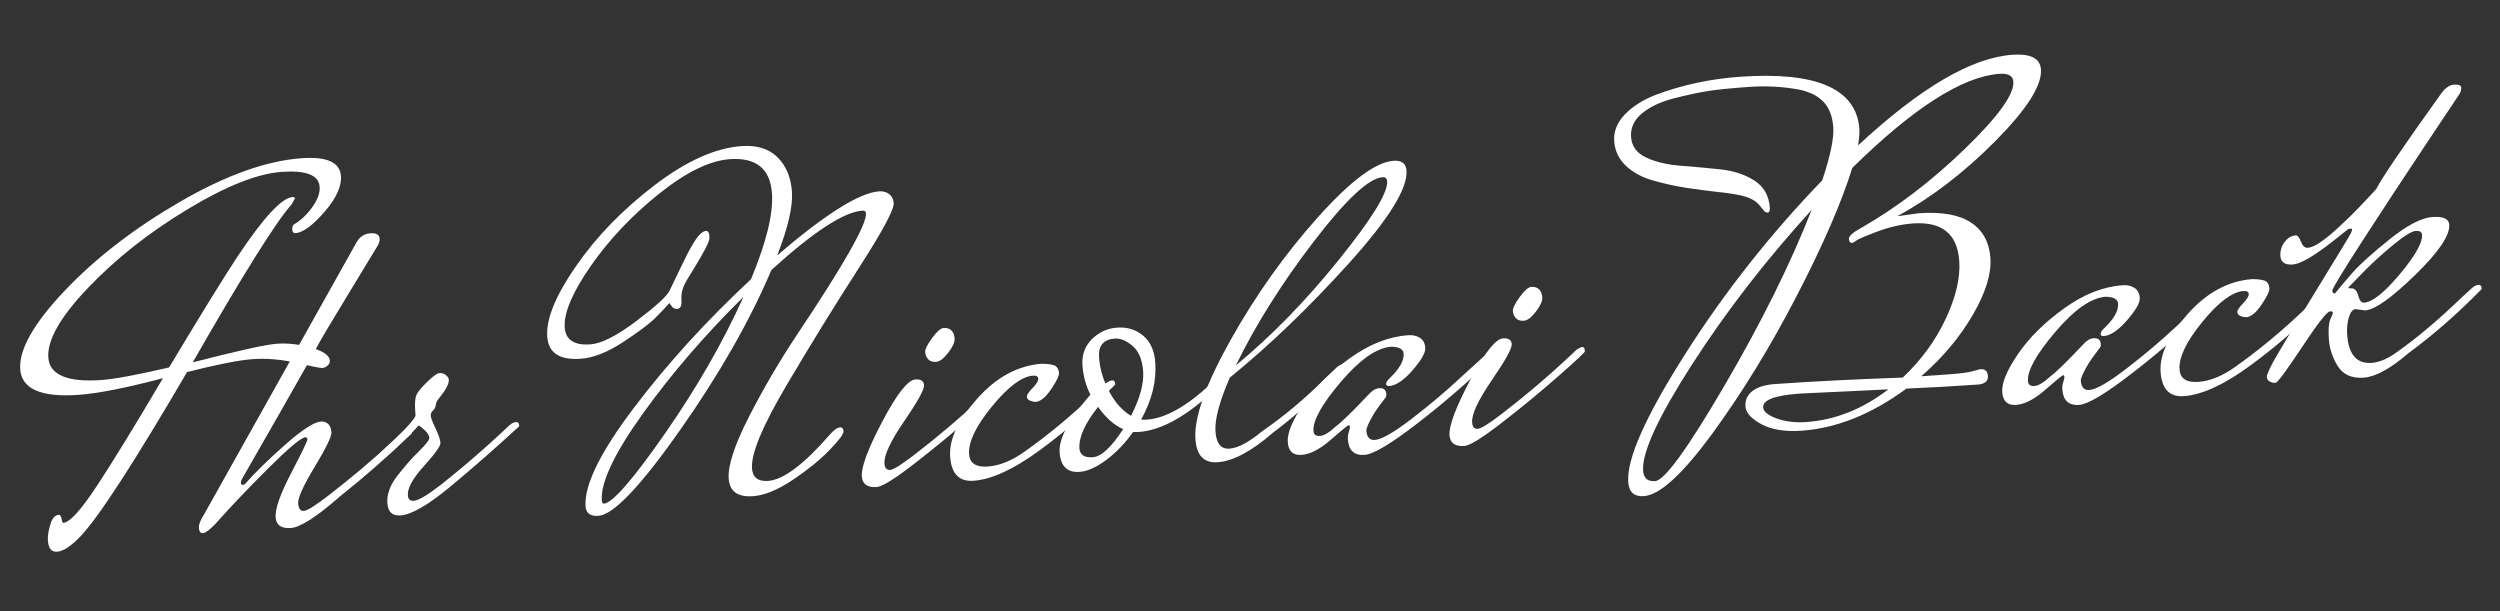 <svg width="225" height="55" viewBox="0 0 225 55" fill="none" xmlns="http://www.w3.org/2000/svg">
<rect x="0" y="0" width="225" height="55" fill="#333333" stroke="none"/>
<g clip-path="url(#clip0_2_8656)">
<g clip-path="url(#clip1_2_8656)">
<path d="M26.233 18.406C24.816 20.005 21.854 24.74 17.347 32.612C21.419 31.563 23.946 31.004 24.926 30.936C25.907 30.867 26.937 30.986 28.017 31.293C29.097 31.599 29.653 31.987 29.686 32.455C29.698 32.631 29.628 32.783 29.475 32.911C29.322 33.039 29.166 33.109 29.005 33.12C28.844 33.132 28.076 32.979 26.701 32.664C25.326 32.348 24.017 32.234 22.774 32.321C21.53 32.408 19.55 32.796 16.834 33.486C12.028 41.703 8.816 46.647 7.198 48.319C6.375 49.17 5.686 49.615 5.13 49.654C4.632 49.689 4.359 49.355 4.31 48.653C4.283 48.272 4.353 47.797 4.519 47.227C4.685 46.656 4.943 46.359 5.295 46.334C5.412 46.326 5.494 46.446 5.54 46.692C5.587 46.939 5.639 47.06 5.698 47.056C6.283 47.015 7.3 45.893 8.749 43.689C10.197 41.485 12.17 38.267 14.668 34.035C11.347 34.914 8.809 35.415 7.054 35.537C3.689 35.773 1.944 35.005 1.82 33.235C1.697 31.465 3.031 29.107 5.825 26.162C8.618 23.218 12.078 20.55 16.204 18.159C20.33 15.768 23.987 14.461 27.177 14.238C29.43 14.08 30.6 14.616 30.686 15.845C30.751 16.781 30.253 17.86 29.192 19.081C28.13 20.302 27.263 20.936 26.59 20.983C26.415 20.995 26.319 20.892 26.304 20.672C26.288 20.453 26.336 20.295 26.447 20.199C27.041 19.864 27.586 19.355 28.083 18.673C28.579 17.992 28.808 17.373 28.769 16.817C28.695 15.764 27.561 15.314 25.366 15.467C23.172 15.621 20.339 16.745 16.869 18.84C13.399 20.935 10.417 23.29 7.924 25.905C5.431 28.52 4.239 30.61 4.349 32.176C4.458 33.741 6.049 34.417 9.122 34.202C10.292 34.12 12.324 33.743 15.217 33.07C18.035 28.374 20.082 25.055 21.358 23.113C23.7 19.597 25.353 17.806 26.319 17.738C26.465 17.728 26.542 17.767 26.548 17.855L26.233 18.406Z" fill="white"/>
<path d="M36.222 38.879C36.417 38.718 36.602 38.632 36.777 38.619C36.953 38.607 37.047 38.689 37.059 38.864L37.068 38.996C34.892 41.089 32.745 42.974 30.627 44.651C28.522 46.504 27.038 47.46 26.174 47.52C25.311 47.581 24.855 47.26 24.806 46.558C24.753 45.797 25.219 44.47 26.204 42.578C27.189 40.686 27.677 39.675 27.668 39.543C27.658 39.411 27.595 39.349 27.478 39.358C27.098 39.384 25.993 40.307 24.165 42.126C22.337 43.944 20.741 45.621 19.378 47.158C18.857 47.694 18.487 47.97 18.267 47.985C18.048 48.001 17.927 47.847 17.904 47.525C17.882 47.203 18.044 46.781 18.389 46.257L32.075 21.834C32.362 21.314 32.776 21.035 33.318 20.998C33.859 20.96 34.142 21.116 34.166 21.468C34.181 21.672 34.116 21.897 33.971 22.143C33.827 22.388 32.937 23.855 31.301 26.542C29.666 29.229 28.726 30.817 28.481 31.304C28.235 31.792 27.098 33.812 25.067 37.365C23.037 40.918 21.962 42.794 21.844 42.993C21.726 43.193 21.671 43.351 21.679 43.468C21.687 43.585 21.742 43.64 21.845 43.633C21.947 43.626 22.012 43.607 22.039 43.575C22.91 42.574 24.114 41.394 25.651 40.037C27.188 38.68 28.264 37.98 28.878 37.937C29.113 37.92 29.323 37.986 29.51 38.135C29.697 38.284 29.803 38.541 29.828 38.907C29.854 39.272 29.353 40.307 28.325 42.011C27.298 43.715 26.801 44.808 26.834 45.291C26.868 45.774 27.039 46.005 27.346 45.983C27.653 45.962 28.393 45.498 29.564 44.593C31.657 42.976 33.572 41.357 35.312 39.736L36.222 38.879Z" fill="white"/>
<path d="M45.882 38.247C46.076 38.087 46.261 38 46.437 37.988C46.612 37.975 46.707 38.072 46.722 38.277L46.728 38.364C44.656 40.273 42.606 42.071 40.577 43.757C38.548 45.442 37.036 46.32 36.041 46.389C35.31 46.441 34.916 46.071 34.861 45.281C34.806 44.491 35.102 43.676 35.749 42.837C36.396 41.998 37.043 41.262 37.69 40.628C38.336 39.995 38.653 39.583 38.64 39.393C38.627 39.203 38.501 38.991 38.264 38.758C38.028 38.524 37.833 38.369 37.681 38.291C37.218 38.824 36.199 39.806 34.623 41.24L34.401 40.594C36.142 39.002 37.142 37.947 37.4 37.429L37.372 37.034C37.321 36.302 37.359 35.8 37.487 35.526C37.615 35.252 37.941 34.862 38.464 34.355C38.987 33.848 39.351 33.587 39.556 33.573C39.761 33.559 39.949 33.619 40.12 33.754C40.291 33.889 40.382 34.03 40.392 34.176C40.402 34.322 40.363 34.494 40.274 34.692C40.185 34.889 40.093 35.057 40 35.196C39.907 35.335 39.779 35.505 39.617 35.708C39.455 35.91 39.354 36.05 39.316 36.126C39.277 36.202 39.242 36.33 39.21 36.508C39.178 36.687 39.093 36.84 38.955 36.967C38.817 37.094 38.754 37.246 38.767 37.421C38.779 37.597 38.923 37.977 39.199 38.56C39.475 39.144 39.623 39.574 39.642 39.852C39.662 40.13 39.166 40.827 38.156 41.941C37.146 43.056 36.664 43.935 36.709 44.578C36.733 44.929 36.907 45.094 37.228 45.071C37.638 45.043 38.373 44.624 39.434 43.814L39.936 43.426C41.746 41.977 43.438 40.52 45.012 39.058L45.882 38.247Z" fill="white"/>
<path d="M60.941 27.8C60.736 27.814 60.577 27.737 60.462 27.569C60.347 27.4 60.274 27.303 60.243 27.275C59.944 27.62 59.526 28.061 58.99 28.598C58.455 29.135 57.484 29.865 56.078 30.787C54.672 31.708 53.398 32.209 52.257 32.289C50.355 32.422 49.353 31.757 49.251 30.294C49.14 28.713 50.007 26.595 51.85 23.937C53.693 21.279 56.045 18.858 58.906 16.673C61.767 14.488 64.383 13.313 66.753 13.147C68.129 13.051 69.203 13.387 69.978 14.156C70.752 14.926 71.184 15.961 71.276 17.263C71.367 18.566 70.926 20.471 69.955 22.98C74.283 19.266 77.339 17.347 79.124 17.222C79.475 17.197 79.775 17.279 80.023 17.468C80.272 17.656 80.408 17.926 80.433 18.277C80.474 18.862 79.413 20.833 77.251 24.189C75.089 27.546 72.93 31.049 70.775 34.699C68.619 38.349 67.587 40.832 67.679 42.149C67.736 42.968 68.218 43.346 69.125 43.283C70.501 43.187 72.359 41.792 74.699 39.1C75.053 38.693 75.362 38.48 75.625 38.462C75.8 38.449 75.897 38.568 75.914 38.816C75.932 39.065 75.501 39.639 74.623 40.539C73.745 41.438 72.639 42.331 71.304 43.219C69.969 44.106 68.79 44.585 67.766 44.657C66.391 44.753 65.662 44.223 65.582 43.068C65.501 41.912 66.1 40.076 67.38 37.561C68.66 35.045 70.097 32.585 71.694 30.18C75.927 23.856 78.008 20.196 77.939 19.201C77.927 19.026 77.818 18.945 77.613 18.959C75.945 19.076 73.218 20.855 69.43 24.295C67.485 28.871 64.742 33.68 61.198 38.721C57.654 43.761 55.209 46.329 53.863 46.423C53.132 46.474 52.744 46.193 52.701 45.578C52.568 43.676 54.009 40.73 57.023 36.741C60.038 32.752 63.56 28.881 67.591 25.13C68.976 21.798 69.604 19.226 69.478 17.411C69.322 15.187 68.059 14.158 65.689 14.324C63.875 14.451 61.749 15.489 59.313 17.438C56.876 19.388 54.829 21.552 53.173 23.933C51.516 26.312 50.734 28.161 50.826 29.478C50.904 30.59 51.674 31.095 53.137 30.992C54.132 30.923 55.509 30.224 57.269 28.895C59.028 27.566 60.023 26.659 60.254 26.172C61.357 23.86 61.988 22.581 62.147 22.335C62.694 21.326 63.158 20.808 63.538 20.782C63.684 20.771 63.779 20.868 63.823 21.071C63.867 21.273 63.858 21.472 63.799 21.668C63.739 21.863 63.631 22.106 63.475 22.396C63.319 22.686 63.175 22.946 63.044 23.176C62.913 23.406 62.735 23.705 62.511 24.073C62.287 24.442 62.089 24.765 61.917 25.041C61.745 25.318 61.609 25.577 61.509 25.82C61.358 26.183 61.298 26.599 61.331 27.067C61.364 27.535 61.234 27.779 60.941 27.8ZM54.36 45.33C55.148 45.245 56.978 43.14 59.851 39.013C62.723 34.887 65.076 30.79 66.909 26.721C63.443 30.139 60.424 33.644 57.852 37.234C55.28 40.825 54.051 43.425 54.163 45.035C54.177 45.24 54.243 45.338 54.36 45.33Z" fill="white"/>
<path d="M84.924 29.519C85.216 29.498 85.449 29.57 85.622 29.735C85.796 29.899 85.893 30.142 85.916 30.464C85.938 30.786 85.748 31.211 85.343 31.739C84.939 32.267 84.576 32.542 84.254 32.565C83.933 32.587 83.692 32.509 83.532 32.329C83.373 32.149 83.284 31.934 83.267 31.686C83.249 31.437 83.455 31.018 83.885 30.429C84.314 29.841 84.66 29.537 84.924 29.519ZM88.981 35.19C89.205 35.027 89.383 34.941 89.514 34.932C89.646 34.922 89.718 35.006 89.73 35.181L89.739 35.313C89.856 35.305 89.119 36.003 87.526 37.408C85.934 38.813 84.224 40.227 82.397 41.648C80.571 43.07 79.409 43.798 78.911 43.833C78.063 43.892 77.614 43.571 77.565 42.868C77.505 42.02 78.125 40.367 79.423 37.909C80.722 35.451 81.707 34.198 82.38 34.151C82.878 34.117 83.14 34.289 83.166 34.67C83.193 35.05 82.593 36.136 81.365 37.927C80.138 39.719 79.55 40.98 79.601 41.712C79.63 42.121 79.798 42.315 80.105 42.294C80.412 42.272 81.152 41.809 82.323 40.904C84.416 39.287 86.331 37.668 88.07 36.047L88.981 35.19Z" fill="white"/>
<path d="M99.518 34.497C99.742 34.334 99.935 34.247 100.096 34.236C100.257 34.224 100.344 34.321 100.359 34.526L100.365 34.614C98.196 36.824 95.937 38.79 93.588 40.513C91.238 42.236 89.244 43.154 87.605 43.269C86.318 43.359 85.62 42.636 85.513 41.1C85.406 39.563 86.217 37.823 87.949 35.879C89.68 33.935 91.628 32.887 93.794 32.736C94.442 32.749 94.851 32.823 95.022 32.959C95.193 33.093 95.288 33.293 95.307 33.556C95.325 33.819 95.088 34.314 94.594 35.039C94.101 35.765 93.635 36.143 93.196 36.174C92.692 36.121 92.431 35.962 92.413 35.699C92.405 35.582 92.523 35.383 92.768 35.101C93.235 34.627 93.461 34.288 93.447 34.083C93.433 33.878 93.264 33.787 92.942 33.81C91.92 33.91 90.692 34.842 89.256 36.603C87.821 38.365 87.141 39.788 87.217 40.87C87.274 41.69 87.837 42.062 88.905 41.987C89.973 41.913 91.095 41.452 92.271 40.605C94.344 39.137 96.415 37.419 98.483 35.451L99.518 34.497Z" fill="white"/>
<path d="M103.232 37.766C104.87 37.651 106.766 36.593 108.92 34.59L109.681 34.757C106.981 37.357 104.593 38.73 102.515 38.875C102.281 38.891 102.104 38.889 101.985 38.868C101.263 39.889 100.454 40.732 99.56 41.397C98.665 42.062 97.867 42.42 97.165 42.469C96.053 42.547 95.453 41.964 95.366 40.72C95.279 39.476 96.202 37.743 98.135 35.52C97.724 34.696 97.486 33.816 97.421 32.88C97.355 31.943 97.638 31.159 98.27 30.527C98.903 29.894 99.665 29.547 100.557 29.485C101.45 29.422 102.224 29.662 102.879 30.204C103.535 30.747 103.9 31.559 103.976 32.642C104.093 34.31 103.668 36.015 102.702 37.759C102.821 37.78 102.997 37.782 103.232 37.766ZM101.796 37.425C102.597 35.84 102.96 34.514 102.885 33.446C102.811 32.378 102.492 31.606 101.93 31.131C101.367 30.655 100.837 30.435 100.34 30.47C99.315 30.542 98.84 31.104 98.914 32.158C98.987 33.211 99.295 34.241 99.835 35.247C100.376 36.253 101.03 36.979 101.796 37.425ZM97.149 40.353C97.19 40.938 97.591 41.204 98.352 41.151C99.113 41.098 100.024 40.255 101.086 38.622C100.267 38.267 99.515 37.6 98.829 36.618C97.639 38.113 97.08 39.358 97.149 40.353Z" fill="white"/>
<path d="M120.324 33.042C120.518 32.881 120.703 32.795 120.879 32.783C121.055 32.77 121.149 32.867 121.164 33.072L121.17 33.159C118.303 35.889 116.114 37.806 114.603 38.911C112.663 40.605 110.991 41.502 109.587 41.6C108.358 41.686 107.692 40.997 107.59 39.534C107.452 37.574 108.515 34.581 110.777 30.556C113.039 26.531 115.643 22.872 118.588 19.578C121.534 16.285 123.811 14.582 125.421 14.469C126.152 14.418 126.54 14.714 126.585 15.358C126.698 16.968 124.96 19.758 121.371 23.728C117.781 27.699 114.22 31.116 110.686 33.981C109.748 36.134 109.317 37.752 109.393 38.835C109.469 39.917 109.887 40.432 110.648 40.379C111.409 40.326 112.373 39.817 113.541 38.853C115.532 37.479 117.449 35.875 119.291 34.041L120.324 33.042ZM124.421 15.951C123.192 16.037 121.136 17.959 118.253 21.719C115.369 25.479 113.027 29.2 111.227 32.884C114.424 30.25 117.511 27.086 120.487 23.393C123.463 19.701 124.916 17.342 124.844 16.318C124.826 16.055 124.685 15.932 124.421 15.951Z" fill="white"/>
<path d="M125.03 34.742C124.854 34.754 124.762 34.695 124.752 34.563C124.743 34.431 124.835 34.27 125.028 34.081C125.938 33.223 126.371 32.472 126.326 31.828C126.297 31.419 125.915 31.21 125.179 31.203C123.864 31.324 122.358 32.385 120.66 34.386C118.962 36.387 118.146 37.855 118.212 38.791C118.234 39.113 118.428 39.261 118.794 39.236C119.16 39.21 119.632 38.927 120.212 38.387C120.744 37.997 121.721 37.046 123.144 35.535C123.471 35.16 123.795 34.961 124.117 34.938C124.527 34.91 124.745 35.085 124.772 35.466C124.782 35.612 124.746 35.732 124.664 35.826C124.583 35.92 124.435 36.114 124.22 36.409C124.005 36.703 123.818 36.973 123.659 37.22C123.186 38.017 122.957 38.533 122.973 38.767C123.014 39.352 123.269 39.629 123.737 39.596C124.352 39.553 125.468 38.909 127.086 37.664C128.705 36.418 130.176 35.176 131.501 33.937L133.491 32.121C133.686 31.961 133.871 31.874 134.047 31.862C134.222 31.85 134.317 31.946 134.332 32.151L134.338 32.239C132.218 34.298 129.965 36.249 127.58 38.092C125.194 39.935 123.607 40.884 122.817 40.94C121.88 41.005 121.377 40.54 121.308 39.545C121.291 39.311 121.32 39.089 121.393 38.878C121.467 38.667 121.5 38.517 121.494 38.43C121.488 38.342 121.455 38.285 121.394 38.26C121.306 38.266 120.771 38.701 119.787 39.563C118.804 40.426 117.924 40.885 117.149 40.939C116.373 40.993 115.957 40.611 115.9 39.791C115.842 38.972 116.314 37.829 117.314 36.362C118.314 34.895 119.696 33.527 121.46 32.257C123.223 30.987 124.983 30.29 126.739 30.168C127.148 30.139 127.499 30.217 127.792 30.403C128.084 30.588 128.245 30.893 128.275 31.317C128.304 31.742 127.925 32.408 127.135 33.316C126.346 34.224 125.644 34.699 125.03 34.742Z" fill="white"/>
<path d="M137.814 25.82C138.107 25.8 138.34 25.872 138.513 26.036C138.686 26.201 138.784 26.444 138.807 26.765C138.829 27.087 138.638 27.512 138.234 28.041C137.83 28.569 137.467 28.844 137.145 28.866C136.823 28.889 136.583 28.81 136.423 28.63C136.263 28.45 136.175 28.236 136.157 27.987C136.14 27.739 136.346 27.32 136.775 26.731C137.205 26.142 137.551 25.839 137.814 25.82ZM141.872 31.491C142.096 31.328 142.273 31.243 142.405 31.233C142.537 31.224 142.609 31.307 142.621 31.483L142.63 31.615C142.747 31.606 142.01 32.305 140.417 33.71C138.825 35.115 137.115 36.529 135.288 37.95C133.462 39.372 132.3 40.1 131.802 40.135C130.954 40.194 130.505 39.873 130.456 39.17C130.396 38.322 131.016 36.668 132.314 34.211C133.613 31.753 134.598 30.5 135.271 30.453C135.769 30.418 136.031 30.591 136.057 30.971C136.084 31.352 135.484 32.438 134.256 34.229C133.029 36.02 132.441 37.282 132.492 38.013C132.521 38.423 132.689 38.617 132.996 38.596C133.303 38.574 134.043 38.111 135.214 37.206C137.307 35.589 139.222 33.97 140.961 32.349L141.872 31.491Z" fill="white"/>
<path d="M170.759 19.459C170.759 19.459 171.4 19.37 172.681 19.192C174.759 19.047 176.329 19.327 177.393 20.032C178.457 20.737 179.038 21.799 179.138 23.218C179.237 24.637 178.709 26.343 177.555 28.335C176.4 30.327 174.853 32.17 172.913 33.864L175.415 33.689C176.439 33.617 177.153 33.523 177.556 33.407C177.96 33.291 178.191 33.23 178.25 33.226C178.659 33.198 178.879 33.403 178.91 33.842C178.941 34.281 178.665 34.535 178.081 34.605C175.828 34.763 173.661 34.885 171.579 34.972C168.447 37.279 165.301 38.542 162.141 38.764C160.648 38.868 159.444 38.673 158.527 38.178C157.61 37.684 157.132 37.151 157.092 36.58C157.052 36.01 157.262 35.547 157.723 35.191C158.183 34.835 158.852 34.627 159.73 34.565C163.154 34.326 166.992 34.131 171.245 33.981C172.901 32.424 174.189 30.665 175.11 28.704C176.032 26.743 176.439 25.002 176.333 23.48C176.163 21.052 174.776 19.928 172.172 20.11C171.148 20.182 170.098 20.417 169.023 20.816C167.949 21.214 167.306 21.487 167.096 21.634C166.886 21.781 166.751 21.857 166.693 21.861C166.517 21.873 166.421 21.755 166.403 21.506C166.386 21.257 166.745 20.931 167.481 20.526C170.705 18.684 173.818 16.312 176.82 13.412C179.822 10.511 181.283 8.49 181.204 7.349C181.167 6.822 180.739 6.588 179.919 6.645C176.586 6.908 172.181 9.73 166.706 15.111C165.746 18.207 164.081 22.043 161.71 26.62C159.34 31.196 156.813 35.321 154.129 38.993C151.445 42.665 149.387 44.551 147.953 44.651C147.075 44.713 146.604 44.29 146.541 43.383C146.396 41.305 148.105 37.466 151.668 31.865C155.231 26.264 159.344 21.051 164.005 16.227C164.733 14.029 165.063 12.44 164.995 11.46C164.926 10.48 164.638 9.72 164.13 9.183C163.622 8.645 162.905 8.276 161.98 8.076C160.519 7.796 158.991 7.711 157.397 7.823C155.802 7.935 154.583 8.057 153.739 8.189C152.896 8.322 151.875 8.54 150.676 8.844C149.477 9.149 148.516 9.598 147.793 10.193C147.07 10.787 146.737 11.502 146.796 12.335C146.854 13.169 147.309 13.785 148.16 14.181C149.011 14.577 150.035 14.822 151.232 14.914C152.43 15.007 153.621 15.115 154.806 15.238C155.99 15.361 157.013 15.694 157.875 16.236C158.736 16.779 159.205 17.591 159.28 18.674C159.301 18.967 159.245 19.118 159.113 19.127C158.982 19.136 158.876 19.099 158.797 19.017C158.718 18.934 158.581 18.767 158.387 18.516C158.097 18.154 157.689 17.889 157.162 17.719C156.636 17.55 155.832 17.408 154.751 17.293C153.669 17.177 152.646 17.043 151.679 16.89C150.713 16.737 149.735 16.519 148.744 16.235C147.754 15.951 146.944 15.508 146.314 14.905C145.684 14.303 145.338 13.569 145.278 12.706C145.217 11.843 145.53 11.049 146.214 10.325C146.899 9.601 147.827 9.007 149 8.542C151.407 7.639 153.942 7.094 156.605 6.908C163.511 6.425 167.091 7.998 167.344 11.626C167.367 11.948 167.327 12.436 167.226 13.09C172.803 7.907 177.436 5.187 181.123 4.929C182.761 4.814 183.615 5.254 183.685 6.249C183.785 7.683 182.428 9.822 179.613 12.665C176.797 15.508 173.846 17.773 170.759 19.459ZM148.961 43.302C149.81 43.242 151.895 40.369 155.217 34.682C158.539 28.996 161.148 23.733 163.045 18.896C158.948 23.387 155.368 28.012 152.304 32.769C149.241 37.526 147.766 40.724 147.881 42.363C147.928 43.036 148.288 43.349 148.961 43.302ZM169.952 35.041L161.995 35.422C159.742 35.579 158.639 35.994 158.686 36.667C158.713 37.048 159.118 37.38 159.902 37.663C160.687 37.946 161.576 38.053 162.571 37.983C165.176 37.801 167.636 36.821 169.952 35.041Z" fill="white"/>
<path d="M189.333 30.245C189.157 30.257 189.065 30.198 189.055 30.066C189.046 29.934 189.138 29.773 189.33 29.584C190.241 28.726 190.674 27.975 190.629 27.331C190.6 26.922 190.218 26.713 189.482 26.706C188.167 26.827 186.661 27.888 184.963 29.889C183.265 31.89 182.449 33.358 182.515 34.294C182.537 34.616 182.731 34.764 183.097 34.739C183.463 34.713 183.935 34.43 184.515 33.89C185.047 33.5 186.024 32.549 187.447 31.038C187.774 30.663 188.098 30.464 188.42 30.441C188.83 30.412 189.048 30.588 189.074 30.969C189.085 31.115 189.049 31.235 188.967 31.329C188.886 31.423 188.738 31.617 188.523 31.912C188.308 32.206 188.121 32.476 187.962 32.723C187.489 33.52 187.26 34.036 187.276 34.27C187.317 34.855 187.572 35.132 188.04 35.099C188.655 35.056 189.771 34.412 191.389 33.167C193.008 31.921 194.479 30.679 195.804 29.44L197.794 27.624C197.989 27.464 198.174 27.377 198.35 27.365C198.525 27.353 198.62 27.449 198.635 27.654L198.641 27.742C196.521 29.801 194.268 31.752 191.883 33.595C189.497 35.438 187.91 36.387 187.12 36.442C186.183 36.508 185.68 36.043 185.611 35.048C185.594 34.814 185.623 34.592 185.696 34.381C185.77 34.17 185.803 34.02 185.797 33.933C185.791 33.845 185.758 33.788 185.697 33.763C185.609 33.769 185.074 34.204 184.09 35.066C183.107 35.929 182.227 36.388 181.452 36.442C180.676 36.496 180.26 36.114 180.203 35.294C180.145 34.475 180.617 33.332 181.617 31.865C182.617 30.398 183.999 29.03 185.763 27.76C187.526 26.49 189.286 25.793 191.042 25.671C191.451 25.642 191.802 25.72 192.095 25.906C192.387 26.091 192.548 26.396 192.578 26.82C192.607 27.245 192.228 27.911 191.438 28.819C190.649 29.727 189.947 30.202 189.333 30.245Z" fill="white"/>
<path d="M208.46 26.879C208.684 26.717 208.877 26.63 209.038 26.619C209.198 26.607 209.286 26.704 209.3 26.909L209.307 26.997C207.138 29.207 204.879 31.173 202.53 32.896C200.18 34.618 198.186 35.537 196.547 35.652C195.26 35.742 194.562 35.019 194.455 33.482C194.347 31.946 195.159 30.206 196.891 28.262C198.622 26.318 200.57 25.27 202.736 25.118C203.383 25.132 203.793 25.206 203.964 25.341C204.135 25.476 204.23 25.675 204.248 25.939C204.267 26.202 204.029 26.697 203.536 27.422C203.043 28.148 202.577 28.526 202.138 28.556C201.634 28.503 201.373 28.345 201.355 28.082C201.347 27.965 201.465 27.765 201.71 27.484C202.177 27.01 202.403 26.671 202.389 26.466C202.374 26.261 202.206 26.17 201.884 26.192C200.862 26.293 199.634 27.225 198.198 28.986C196.763 30.748 196.083 32.17 196.159 33.253C196.216 34.072 196.779 34.445 197.847 34.37C198.915 34.295 200.037 33.835 201.213 32.988C203.286 31.52 205.357 29.802 207.424 27.834L208.46 26.879Z" fill="white"/>
<path d="M217.983 21.14C217.965 20.877 217.773 20.758 217.407 20.784C217.041 20.809 216.344 21.247 215.316 22.099C214.287 22.95 213.362 23.801 212.539 24.653L211.346 25.883C211.35 25.941 211.44 25.964 211.615 25.952C211.908 25.932 212.114 26.145 212.234 26.593C212.353 27.04 212.53 27.256 212.764 27.239C213.525 27.186 214.597 26.332 215.981 24.677C217.365 23.021 218.032 21.843 217.983 21.14ZM222.506 25.896C222.701 25.736 222.886 25.649 223.061 25.637C223.237 25.625 223.332 25.721 223.346 25.926L223.352 26.014C221.184 28.224 218.995 30.141 216.785 31.766C215.149 33.174 213.797 33.915 212.729 33.99C211.661 34.065 210.887 33.722 210.407 32.962C209.928 32.201 209.658 31.389 209.598 30.526C209.537 29.663 209.583 29.064 209.737 28.73C209.89 28.396 209.964 28.192 209.958 28.119C209.953 28.046 209.863 28.015 209.687 28.028C209.424 28.046 208.588 29.119 207.178 31.247C205.768 33.374 204.976 34.444 204.8 34.456C204.624 34.469 204.453 34.429 204.284 34.338C204.116 34.247 204.026 34.113 204.014 33.938C204.002 33.762 204.184 33.323 204.561 32.62C204.939 31.918 206.183 29.846 208.295 26.405C210.407 22.964 211.501 21.16 211.577 20.993C211.654 20.826 211.69 20.713 211.686 20.654C211.682 20.596 211.629 20.57 211.526 20.577C211.424 20.584 211.345 20.612 211.289 20.66C211.234 20.708 210.816 21.039 210.036 21.652C208.28 23.039 207.051 23.757 206.349 23.806C205.647 23.855 205.276 23.602 205.237 23.046C205.204 22.578 205.329 22.157 205.612 21.785C205.895 21.412 206.226 21.212 206.607 21.186C206.782 21.174 206.942 21.361 207.087 21.748C207.232 22.135 207.436 22.319 207.699 22.3C207.962 22.282 208.277 22.157 208.643 21.926C209.009 21.694 209.38 21.418 209.754 21.098C210.129 20.778 210.557 20.388 211.04 19.928C211.522 19.468 211.914 19.08 212.215 18.765C213.12 17.819 213.667 17.237 213.858 17.018C214.348 16.043 216.268 13.218 219.617 8.544C220.017 7.957 220.429 7.649 220.853 7.619C221.277 7.589 221.497 7.677 221.511 7.882C221.525 8.087 221.466 8.289 221.333 8.49C221.2 8.69 220.202 10.186 218.339 12.977C216.476 15.769 214.602 18.62 212.718 21.53C210.833 24.441 209.897 25.984 209.91 26.16C209.922 26.335 210.001 26.418 210.148 26.408C210.554 25.909 211.077 25.291 211.716 24.556C212.356 23.82 213.469 22.816 215.056 21.543C216.643 20.271 217.927 19.6 218.907 19.532C219.888 19.463 220.396 19.692 220.433 20.219C220.5 21.185 219.474 22.697 217.354 24.757C215.234 26.817 213.735 27.877 212.857 27.938L212.011 27.821C211.747 27.84 211.544 28.082 211.4 28.547C211.256 29.013 211.205 29.539 211.245 30.124C211.37 31.909 212.106 32.755 213.452 32.66C214.154 32.611 214.925 32.278 215.764 31.661C217.557 30.389 219.459 28.785 221.47 26.851L222.506 25.896Z" fill="white"/>
</g>
</g>
<defs>
<clipPath id="clip0_2_8656">
<rect width="225" height="55" fill="white"/>
</clipPath>
<clipPath id="clip1_2_8656">
<rect width="225" height="55" fill="white"/>
</clipPath>
</defs>
</svg>
